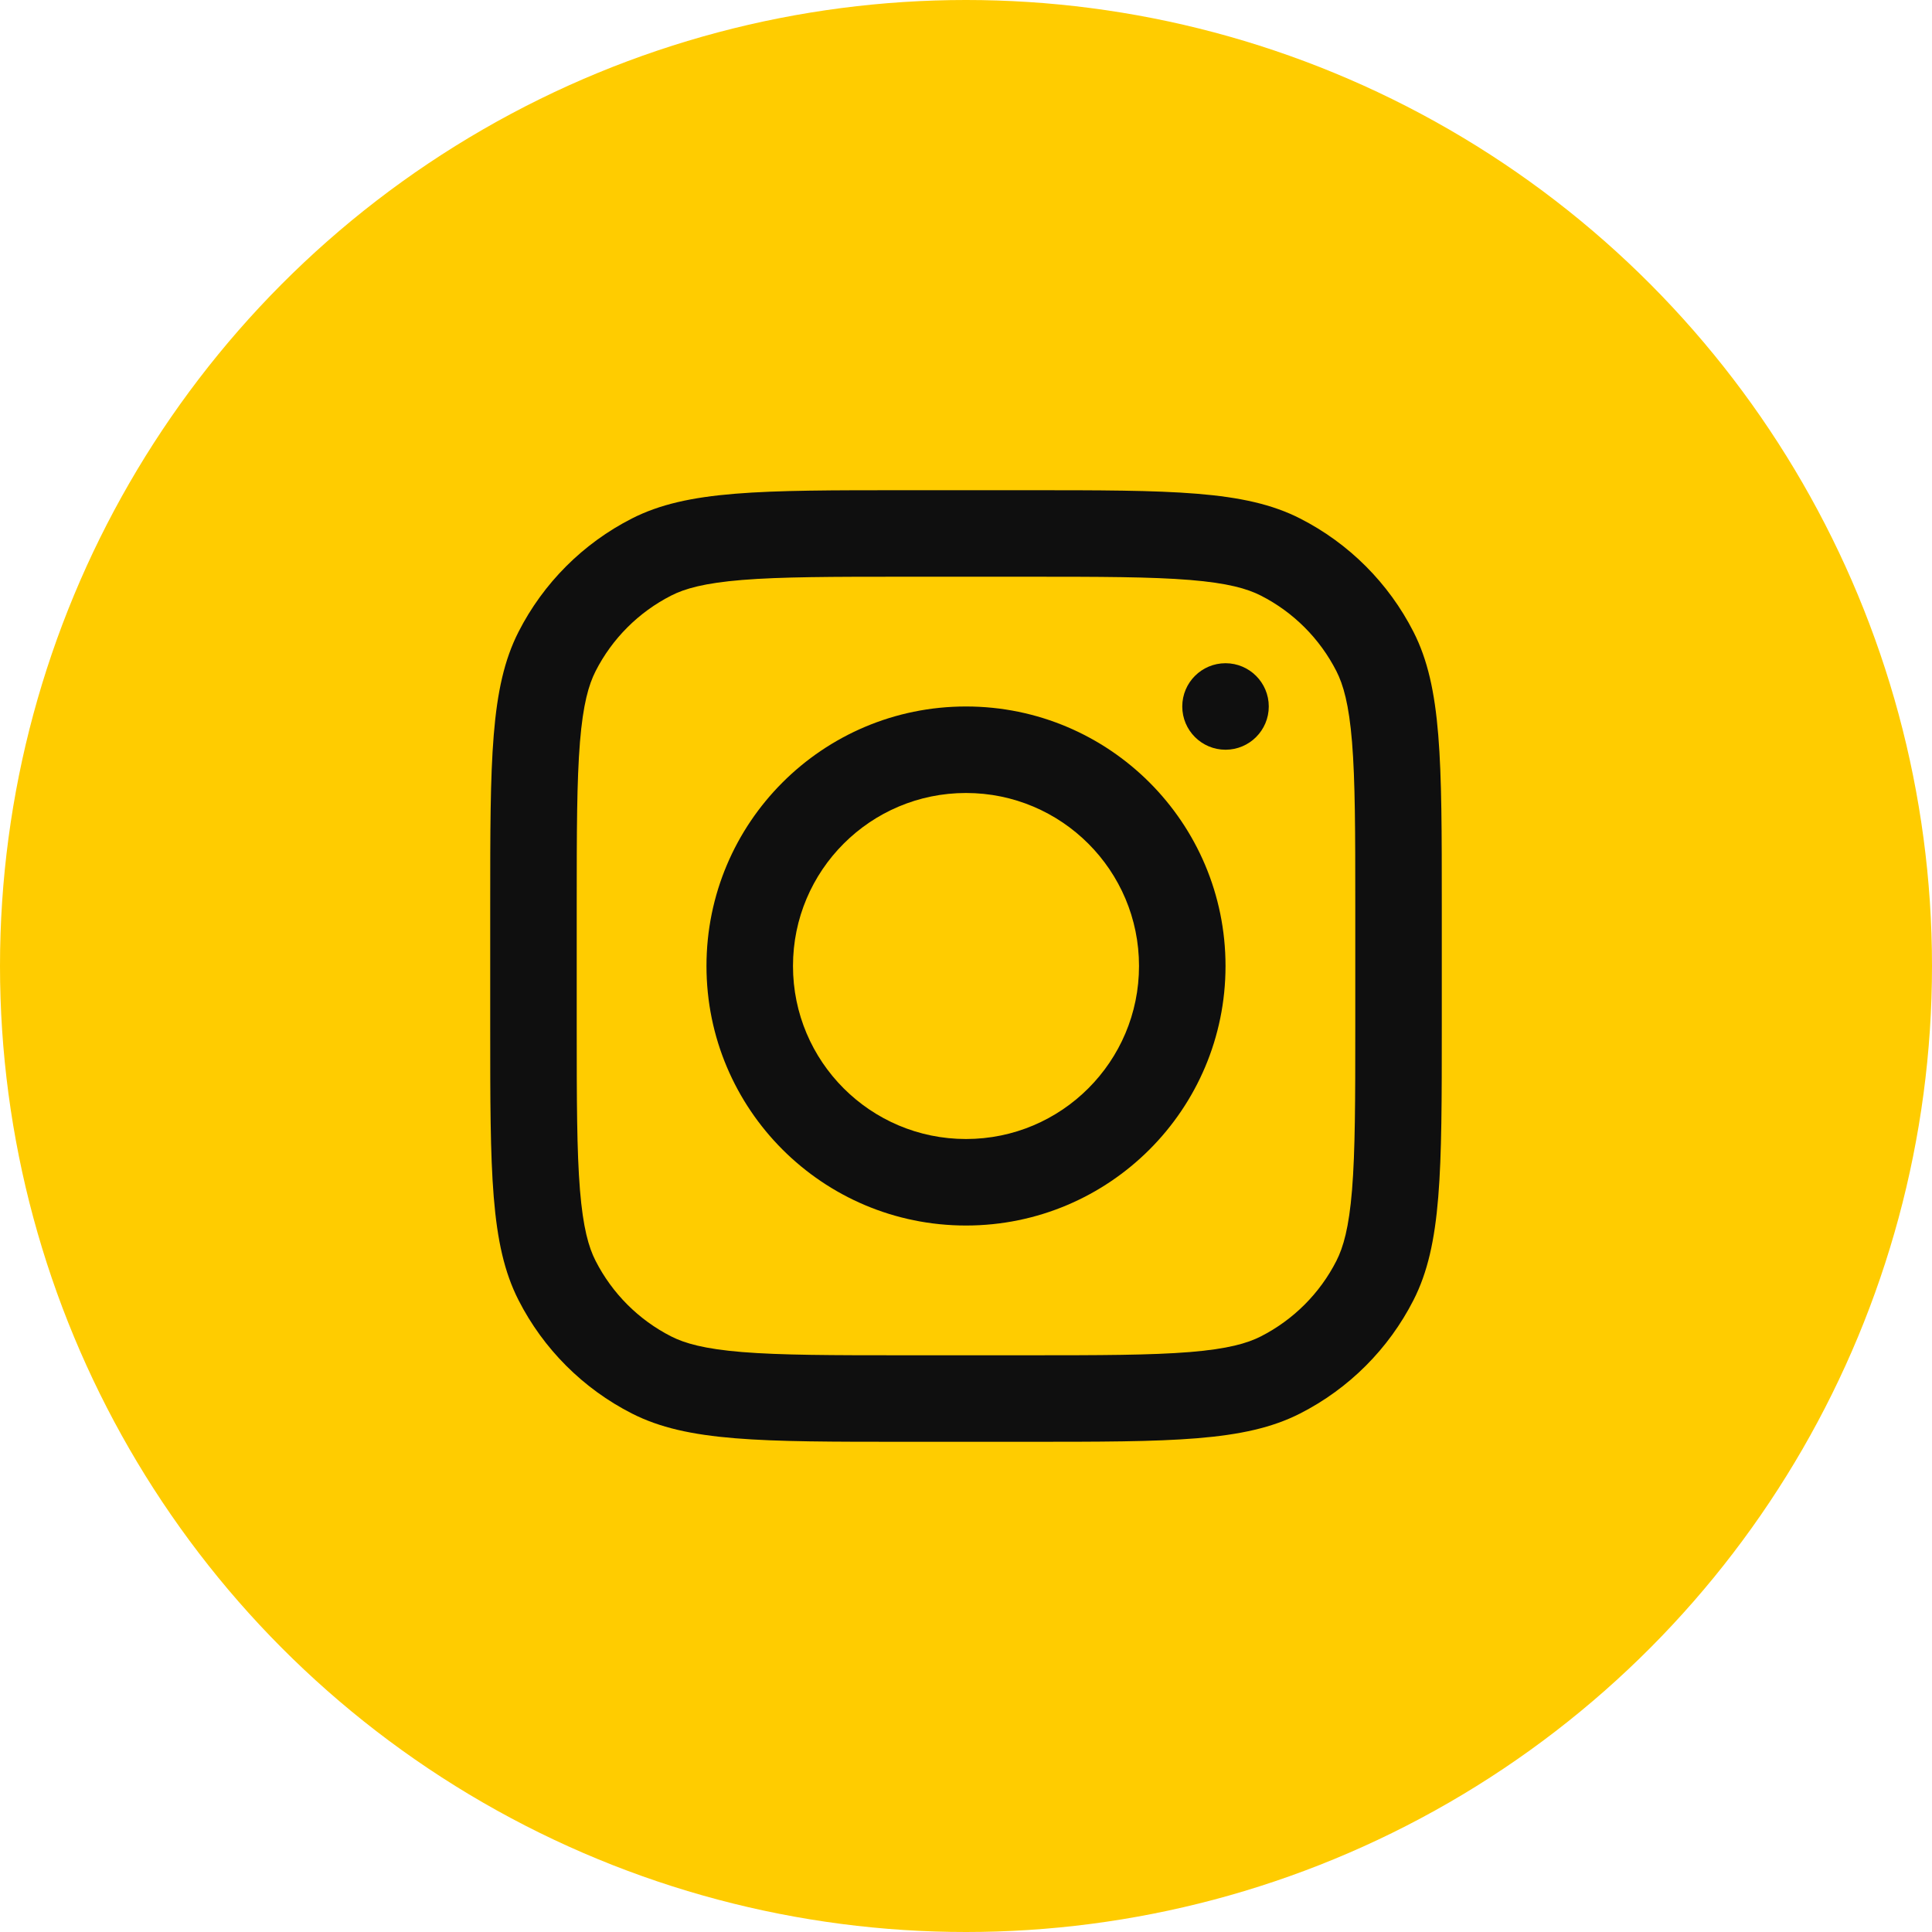 <?xml version="1.0" encoding="UTF-8"?>
<svg xmlns="http://www.w3.org/2000/svg" xmlns:xlink="http://www.w3.org/1999/xlink" id="e8sKVZRrWkg1" viewBox="0 0 67 67" shape-rendering="geometricPrecision" text-rendering="geometricPrecision" width="67" height="67">
  <ellipse rx="33.5" ry="33.5" transform="translate(33.5 33.5)" fill="#fc0" stroke-width="0"></ellipse>
  <g transform="matrix(1.5 0 0 1.5 15.5 15.5)">
    <path d="M12,18c3.314,0,6-2.686,6-6s-2.686-6-6-6-6,2.686-6,6s2.686,6,6,6Zm0-2c2.209,0,4-1.791,4-4s-1.791-4-4-4-4,1.791-4,4s1.791,4,4,4Z" clip-rule="evenodd" fill="#0f0f0f" fill-rule="evenodd"></path>
    <path d="M18,5c-.552,0-1,.448-1,1s.448,1,1,1s1-.448,1-1-.448-1-1-1Z" fill="#0f0f0f"></path>
    <path d="M1.654,4.276C1,5.56,1,7.24,1,10.6v2.8c0,3.36,0,5.04.654,6.324.575,1.129,1.493,2.047,2.622,2.622C5.56,23,7.24,23,10.6,23h2.8c3.36,0,5.04,0,6.324-.654c1.129-.575,2.047-1.493,2.622-2.622C23,18.441,23,16.76,23,13.4v-2.8c0-3.36,0-5.04-.654-6.324-.575-1.129-1.493-2.047-2.622-2.622C18.441,1,16.76,1,13.4,1h-2.8c-3.36,0-5.04,0-6.324.654-1.129.575-2.047,1.493-2.622,2.622ZM13.4,3h-2.8c-1.713,0-2.878.002-3.778.075-.877.072-1.325.201-1.638.361-.753.384-1.365.995-1.748,1.748-.159.313-.289.761-.361,1.638C3.002,7.722,3,8.887,3,10.6v2.8c0,1.713.002,2.878.075,3.778.072.877.201,1.325.361,1.638.384.753.995,1.365,1.748,1.748.313.159.761.289,1.638.361C7.722,20.998,8.887,21,10.6,21h2.8c1.713,0,2.878-.002,3.778-.075.877-.072,1.325-.202,1.638-.361.753-.384,1.365-.995,1.748-1.748.159-.313.289-.761.361-1.638C20.998,16.278,21,15.113,21,13.4v-2.8c0-1.713-.002-2.878-.075-3.778-.072-.877-.202-1.325-.361-1.638-.384-.753-.995-1.365-1.748-1.748-.313-.159-.761-.289-1.638-.361C16.278,3.002,15.113,3,13.4,3Z" clip-rule="evenodd" fill="#0f0f0f" fill-rule="evenodd"></path>
  </g>
</svg>
